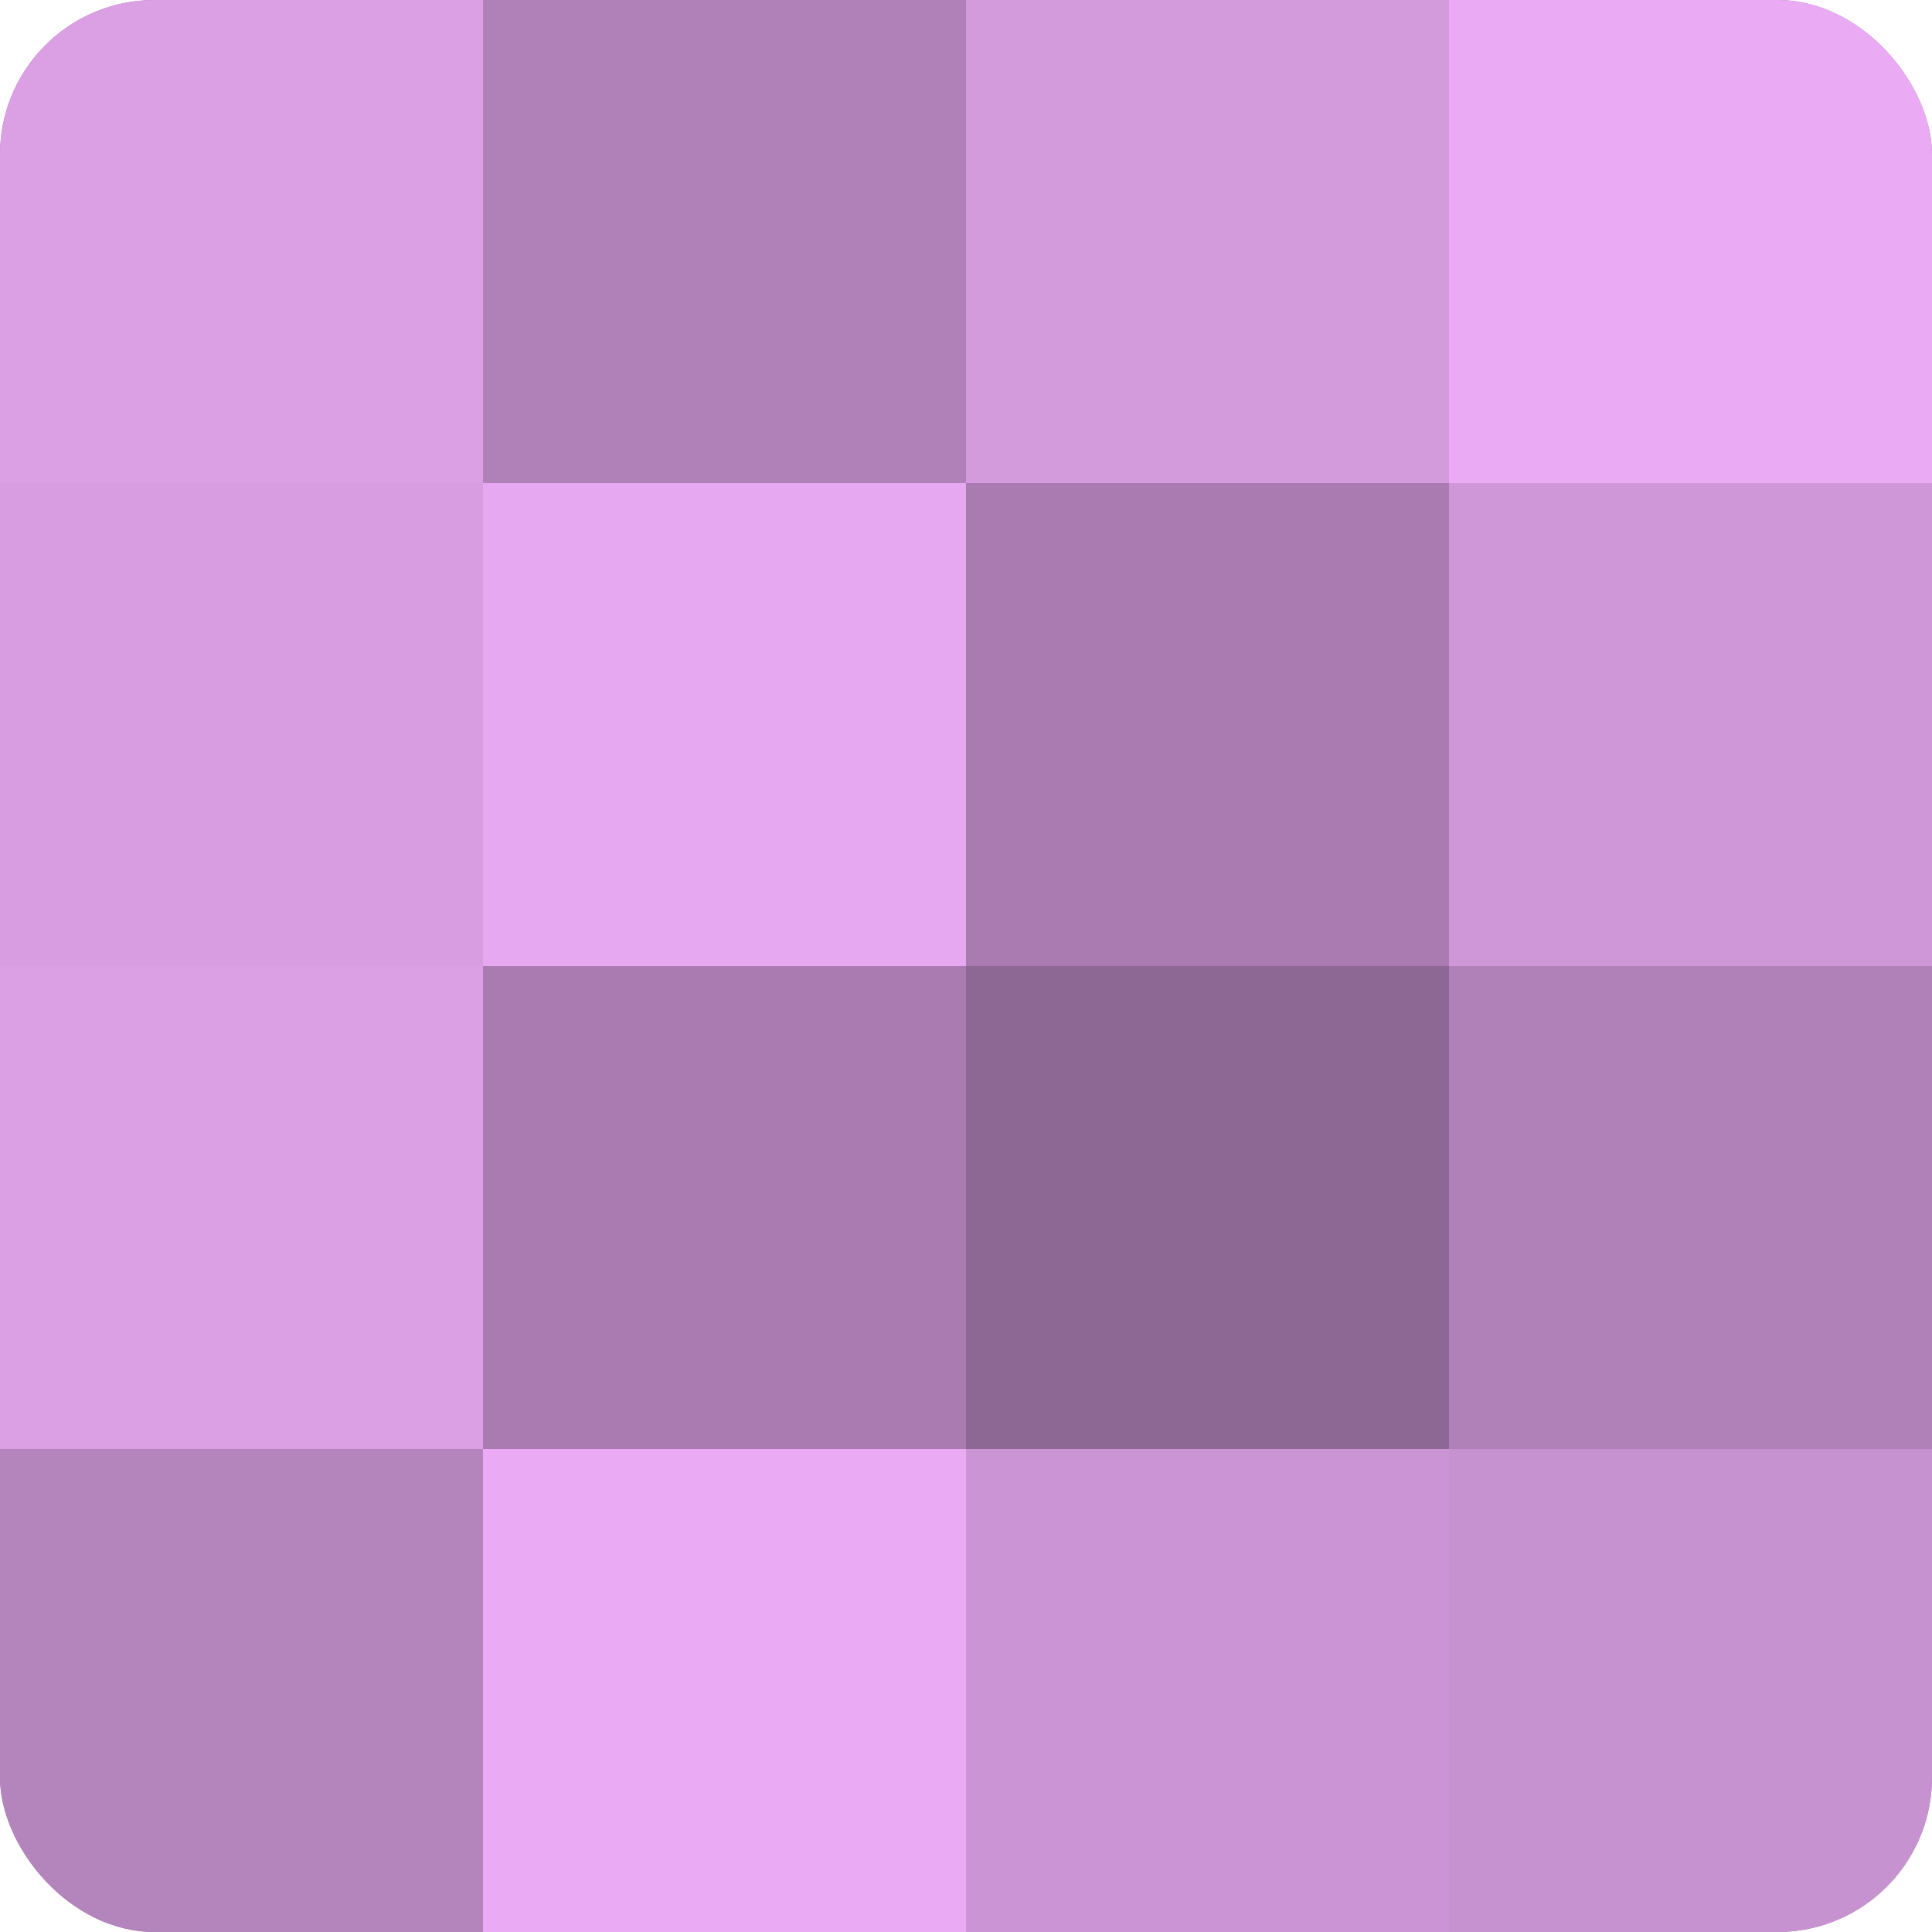 <?xml version="1.0" encoding="UTF-8"?>
<svg xmlns="http://www.w3.org/2000/svg" width="60" height="60" viewBox="0 0 100 100" preserveAspectRatio="xMidYMid meet"><defs><clipPath id="c" width="100" height="100"><rect width="100" height="100" rx="8" ry="8"/></clipPath></defs><g clip-path="url(#c)"><rect width="100" height="100" fill="#9970a0"/><rect width="25" height="25" fill="#db9fe4"/><rect y="25" width="25" height="25" fill="#d79de0"/><rect y="50" width="25" height="25" fill="#db9fe4"/><rect y="75" width="25" height="25" fill="#b484bc"/><rect x="25" width="25" height="25" fill="#b081b8"/><rect x="25" y="25" width="25" height="25" fill="#e6a8f0"/><rect x="25" y="50" width="25" height="25" fill="#a97bb0"/><rect x="25" y="75" width="25" height="25" fill="#eaabf4"/><rect x="50" width="25" height="25" fill="#d39adc"/><rect x="50" y="25" width="25" height="25" fill="#a97bb0"/><rect x="50" y="50" width="25" height="25" fill="#8e6894"/><rect x="50" y="75" width="25" height="25" fill="#cb94d4"/><rect x="75" width="25" height="25" fill="#eaabf4"/><rect x="75" y="25" width="25" height="25" fill="#cf97d8"/><rect x="75" y="50" width="25" height="25" fill="#b081b8"/><rect x="75" y="75" width="25" height="25" fill="#c792d0"/></g></svg>
